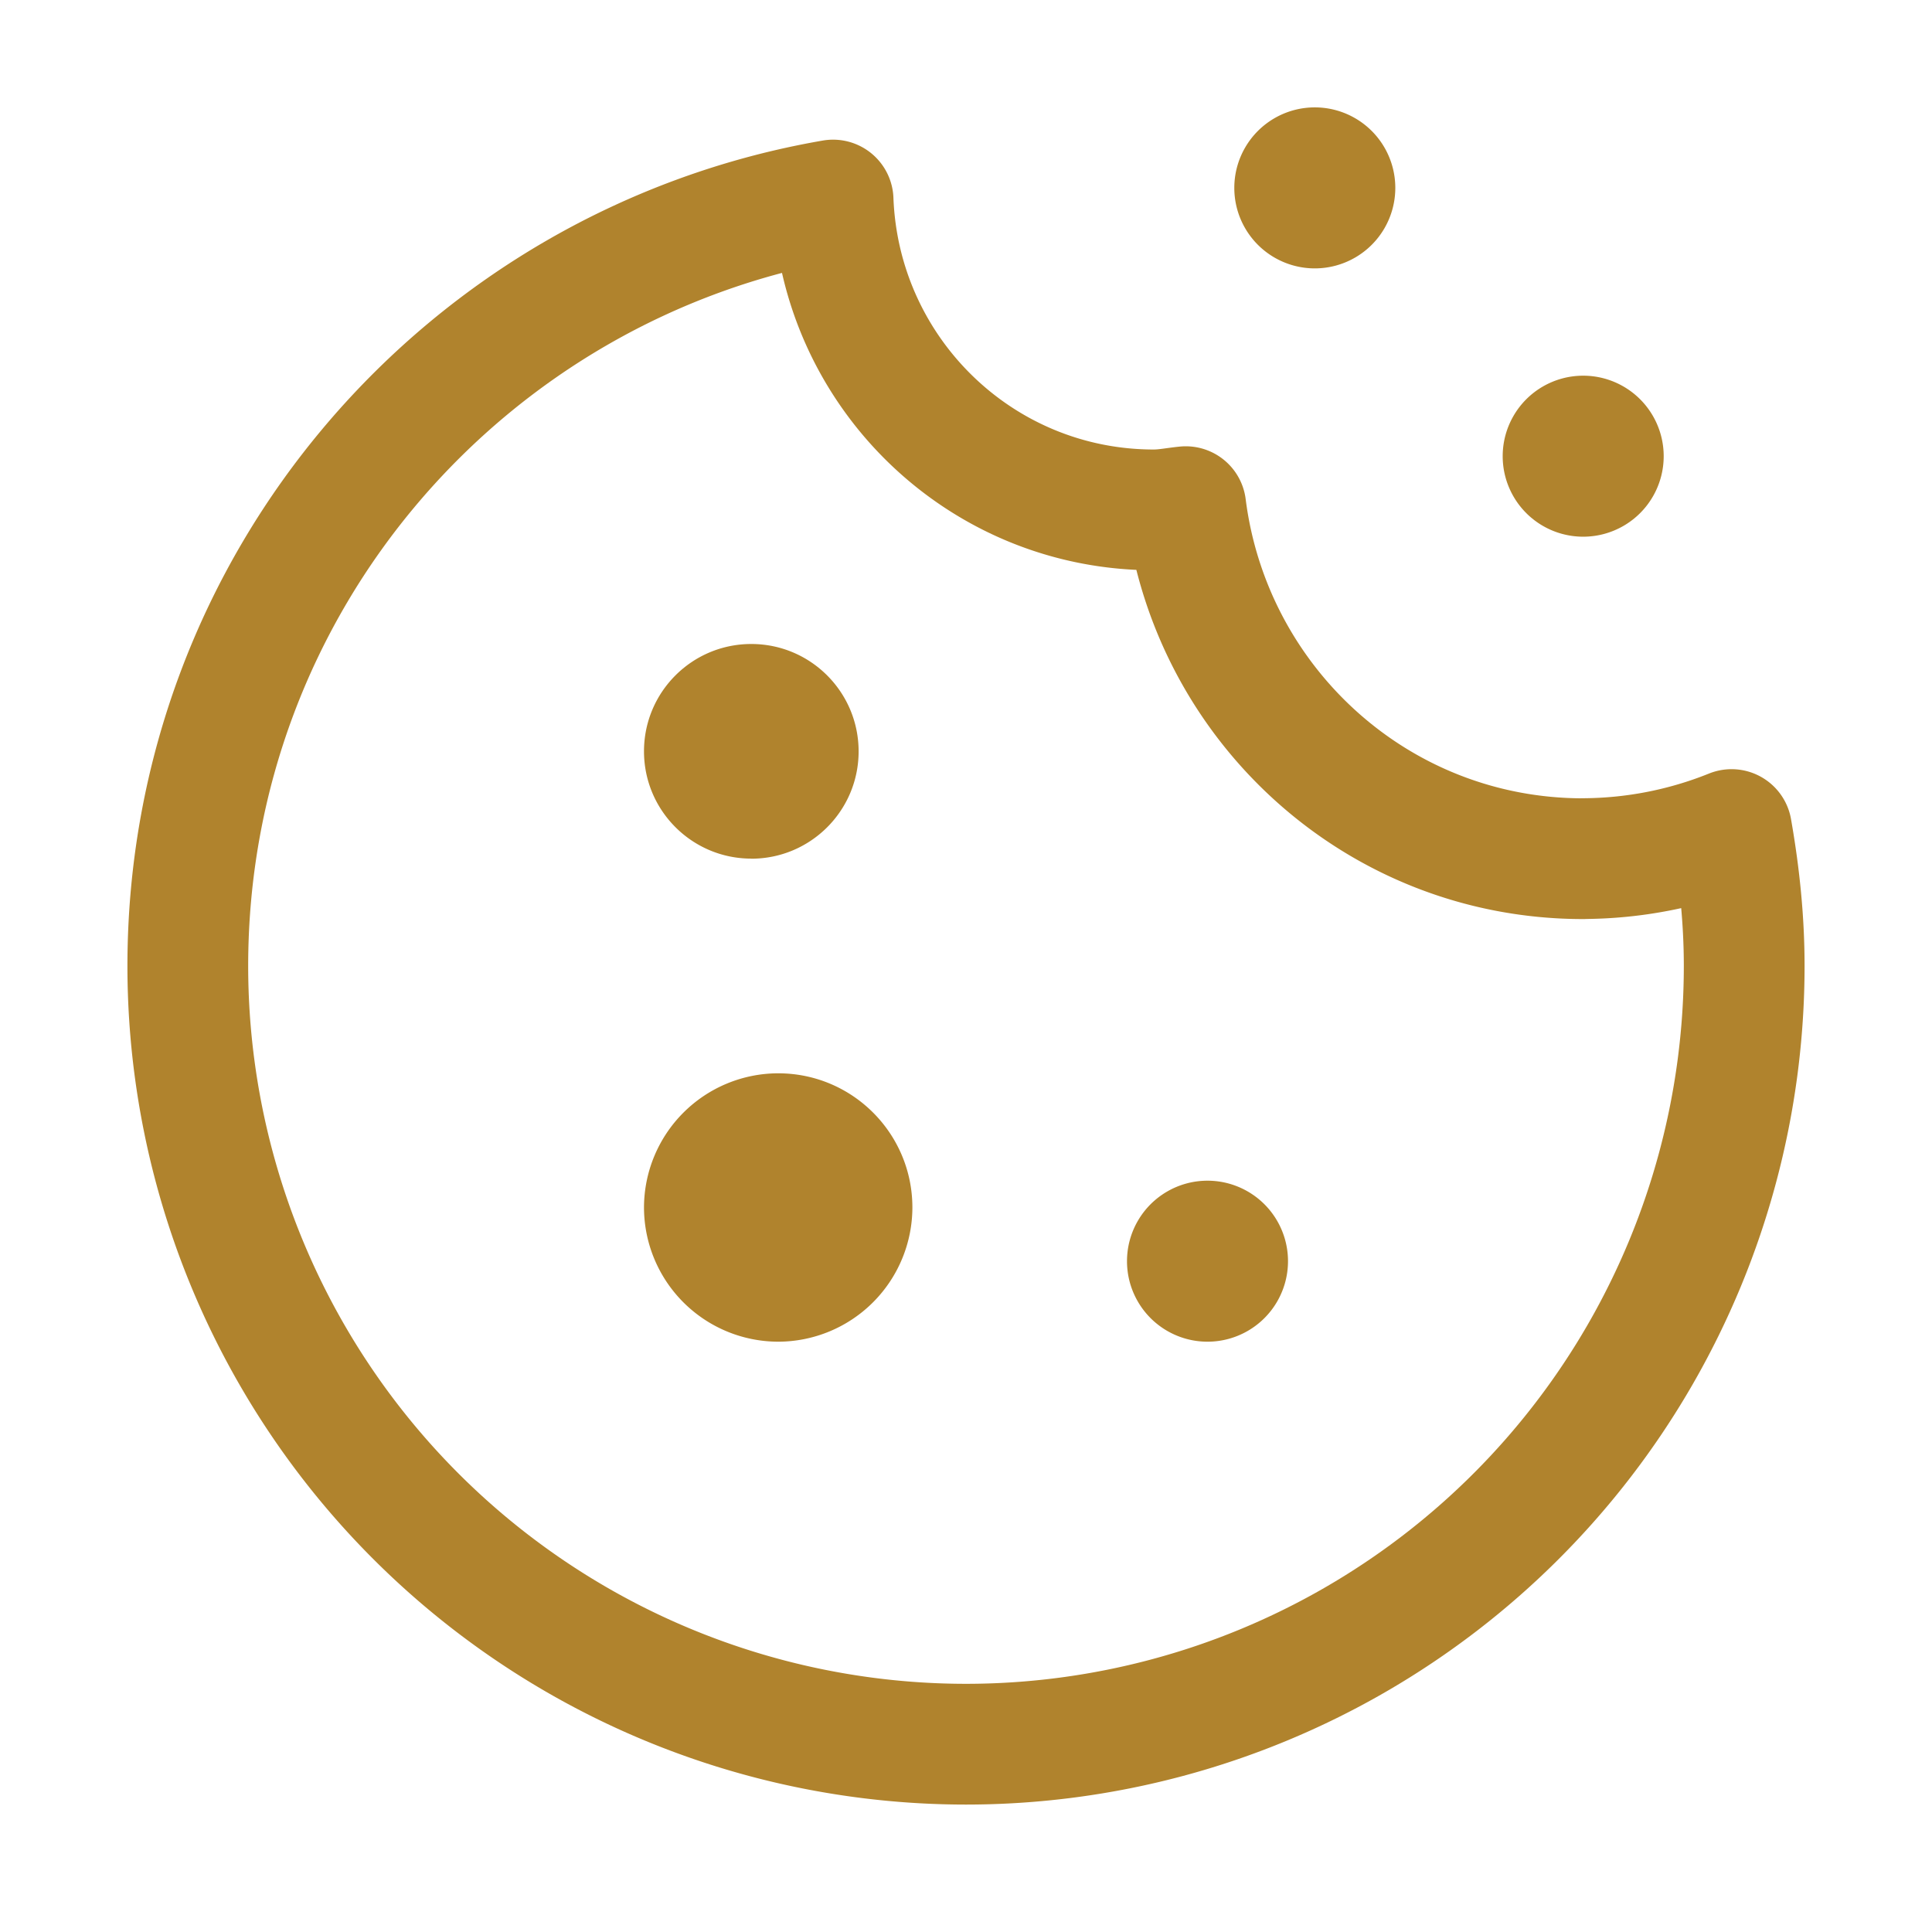 <svg xmlns="http://www.w3.org/2000/svg" width="24" height="24" fill="none" xmlns:v="https://vecta.io/nano"><path d="M19.667 10.667c-2.547 0-4.625-1.911-4.937-4.373-.132.013-.26.04-.396.04-2.157 0-3.904-1.711-3.985-3.849C5.797 3.27 2.333 7.226 2.333 12A9.67 9.67 0 0 0 12 21.667 9.67 9.67 0 0 0 21.667 12c0-.579-.06-1.143-.157-1.695a4.98 4.98 0 0 1-1.843.361z" stroke="#b0832d" stroke-width="1.5" stroke-linejoin="round"/><path d="M16.333 3.334a1 1 0 1 0 0-2 1 1 0 1 0 0 2zm3.334 3.333a1 1 0 1 0 0-2 1 1 0 1 0 0 2zm-4.667 10a1 1 0 1 0 0-2 1 1 0 1 0 0 2zm-5.667-6c.736 0 1.333-.597 1.333-1.333S10.07 8 9.333 8 8 8.597 8 9.333s.597 1.333 1.333 1.333zm.334 6A1.67 1.67 0 0 0 11.334 15c0-.921-.746-1.667-1.667-1.667A1.67 1.67 0 0 0 8 15a1.67 1.67 0 0 0 1.667 1.667z" fill="#b0832d"/></svg>